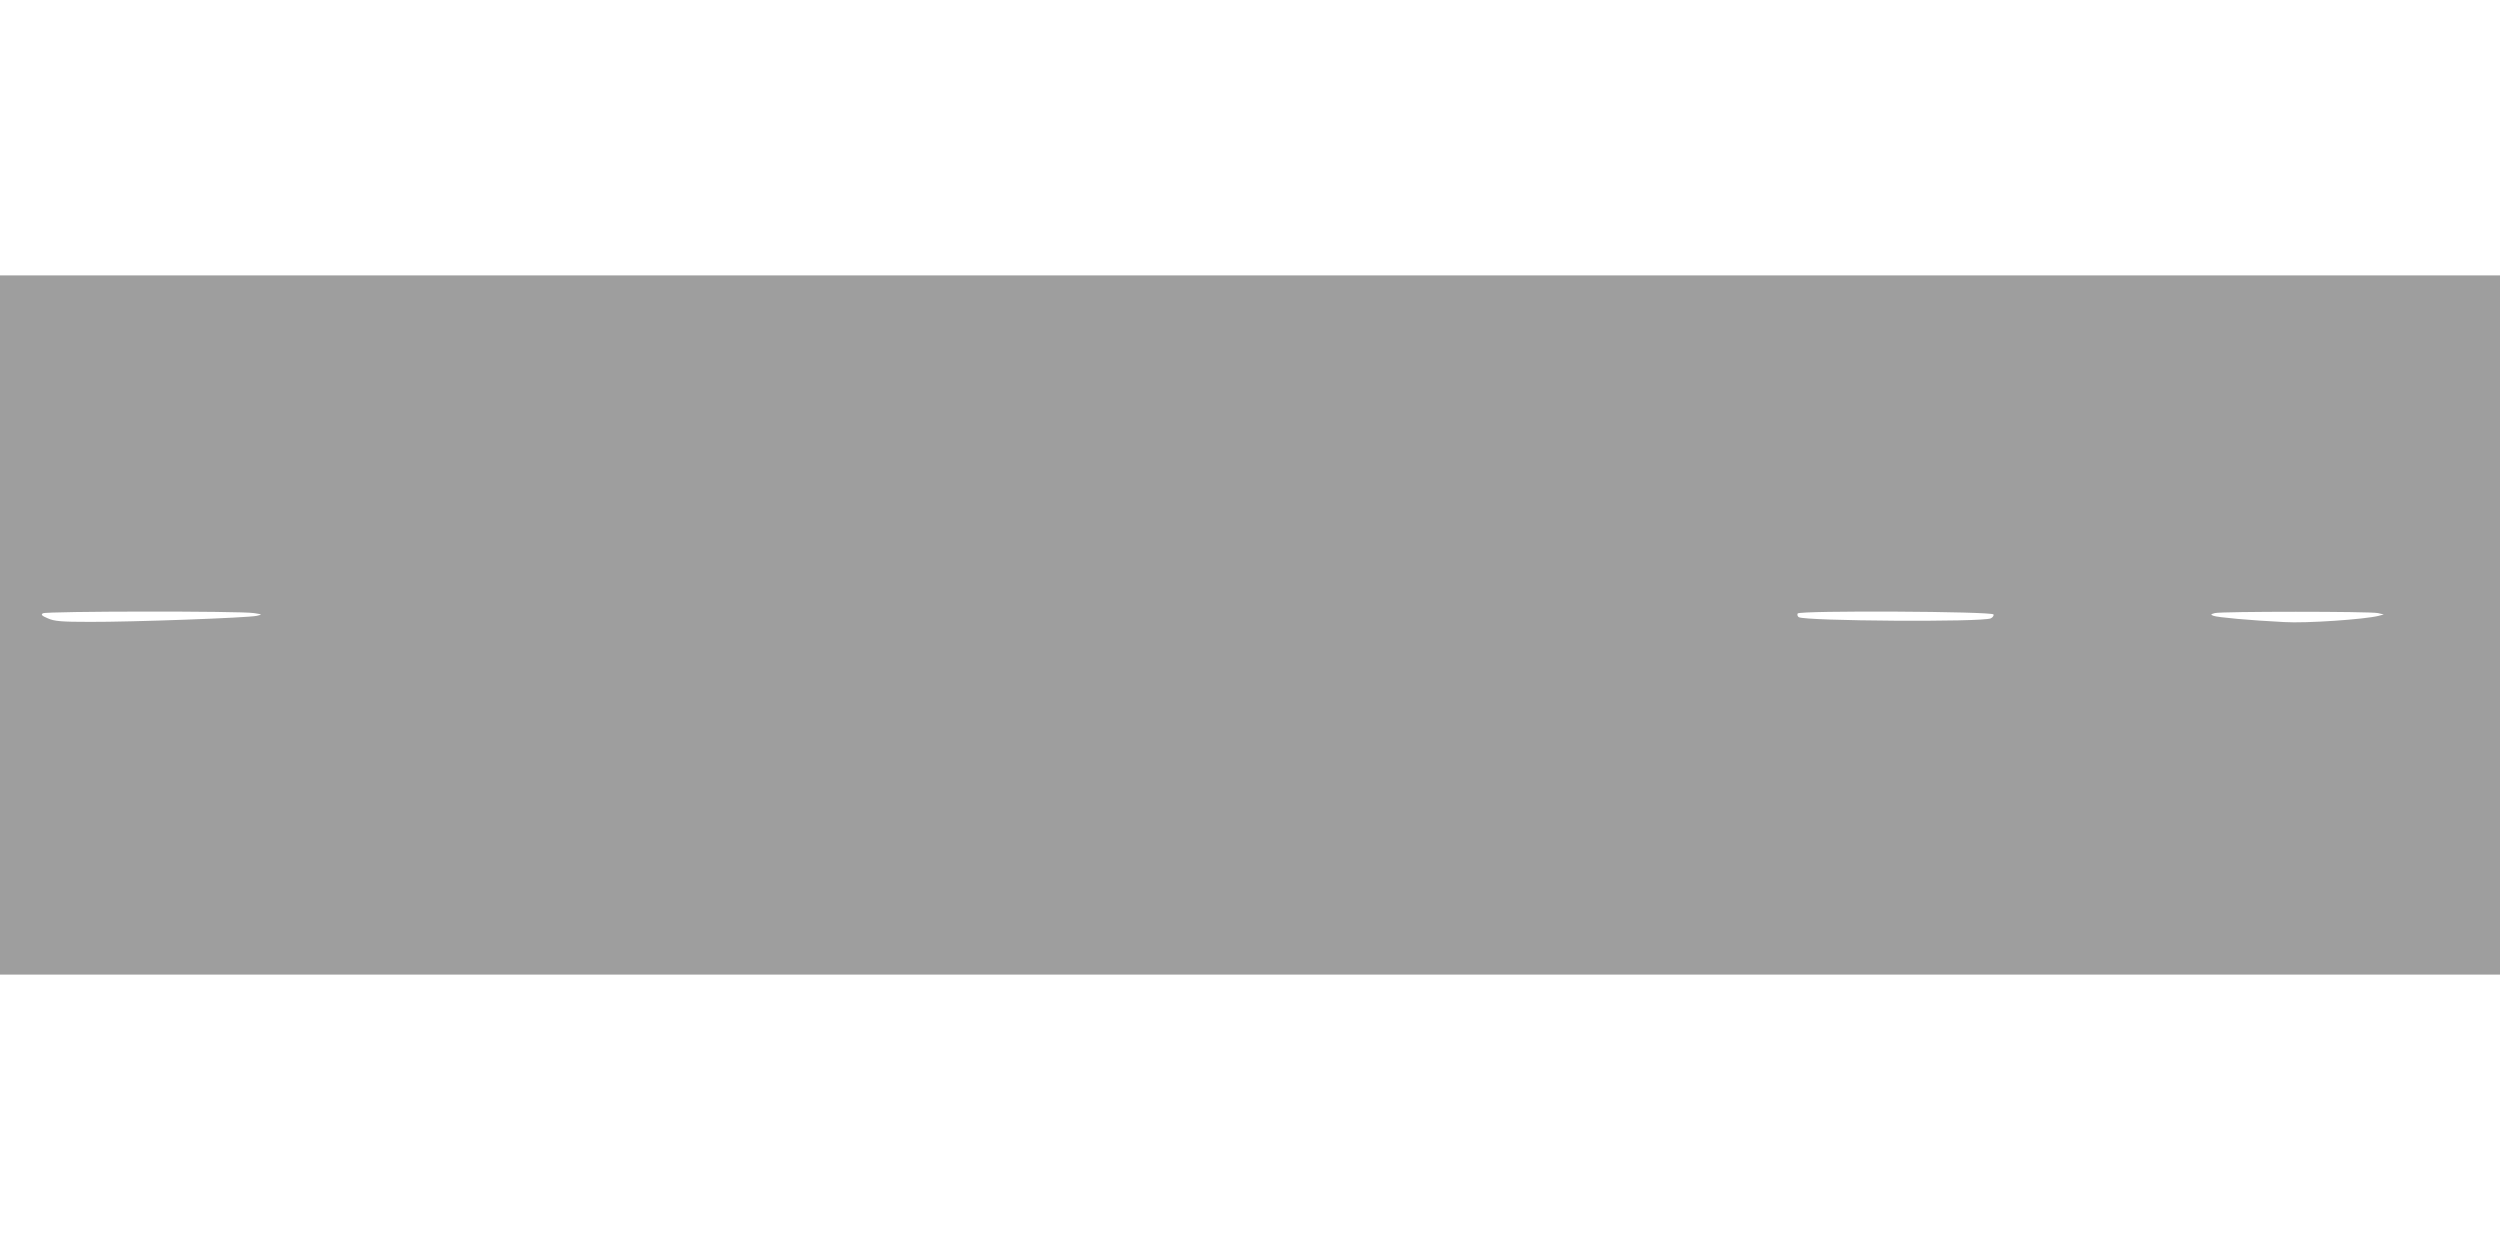 <?xml version="1.0" standalone="no"?>
<!DOCTYPE svg PUBLIC "-//W3C//DTD SVG 20010904//EN"
 "http://www.w3.org/TR/2001/REC-SVG-20010904/DTD/svg10.dtd">
<svg version="1.0" xmlns="http://www.w3.org/2000/svg"
 width="1280pt" height="640pt" viewBox="0 0 1280 640"
 preserveAspectRatio="xMidYMid meet">
<g transform="translate(0,640) scale(0.1,-0.1)"
fill="#9e9e9e" stroke="none">
<path d="M0 3200 l0 -1790 6400 0 6400 0 0 1790 0 1790 -6400 0 -6400 0 0
-1790z m1300 61 c44 -7 44 -7 15 -14 -41 -10 -640 -32 -855 -31 -144 0 -182 3
-215 18 -31 13 -37 19 -25 26 18 11 1012 12 1080 1z m8907 -7 c2 -6 -4 -15
-14 -20 -43 -20 -950 -14 -983 6 -7 4 -9 13 -6 19 10 16 998 11 1003 -5z
m1968 7 l30 -7 -26 -7 c-70 -18 -371 -39 -484 -32 -178 9 -341 24 -362 32 -16
6 -15 8 7 14 32 9 795 9 835 0z"/>
</g>
</svg>
